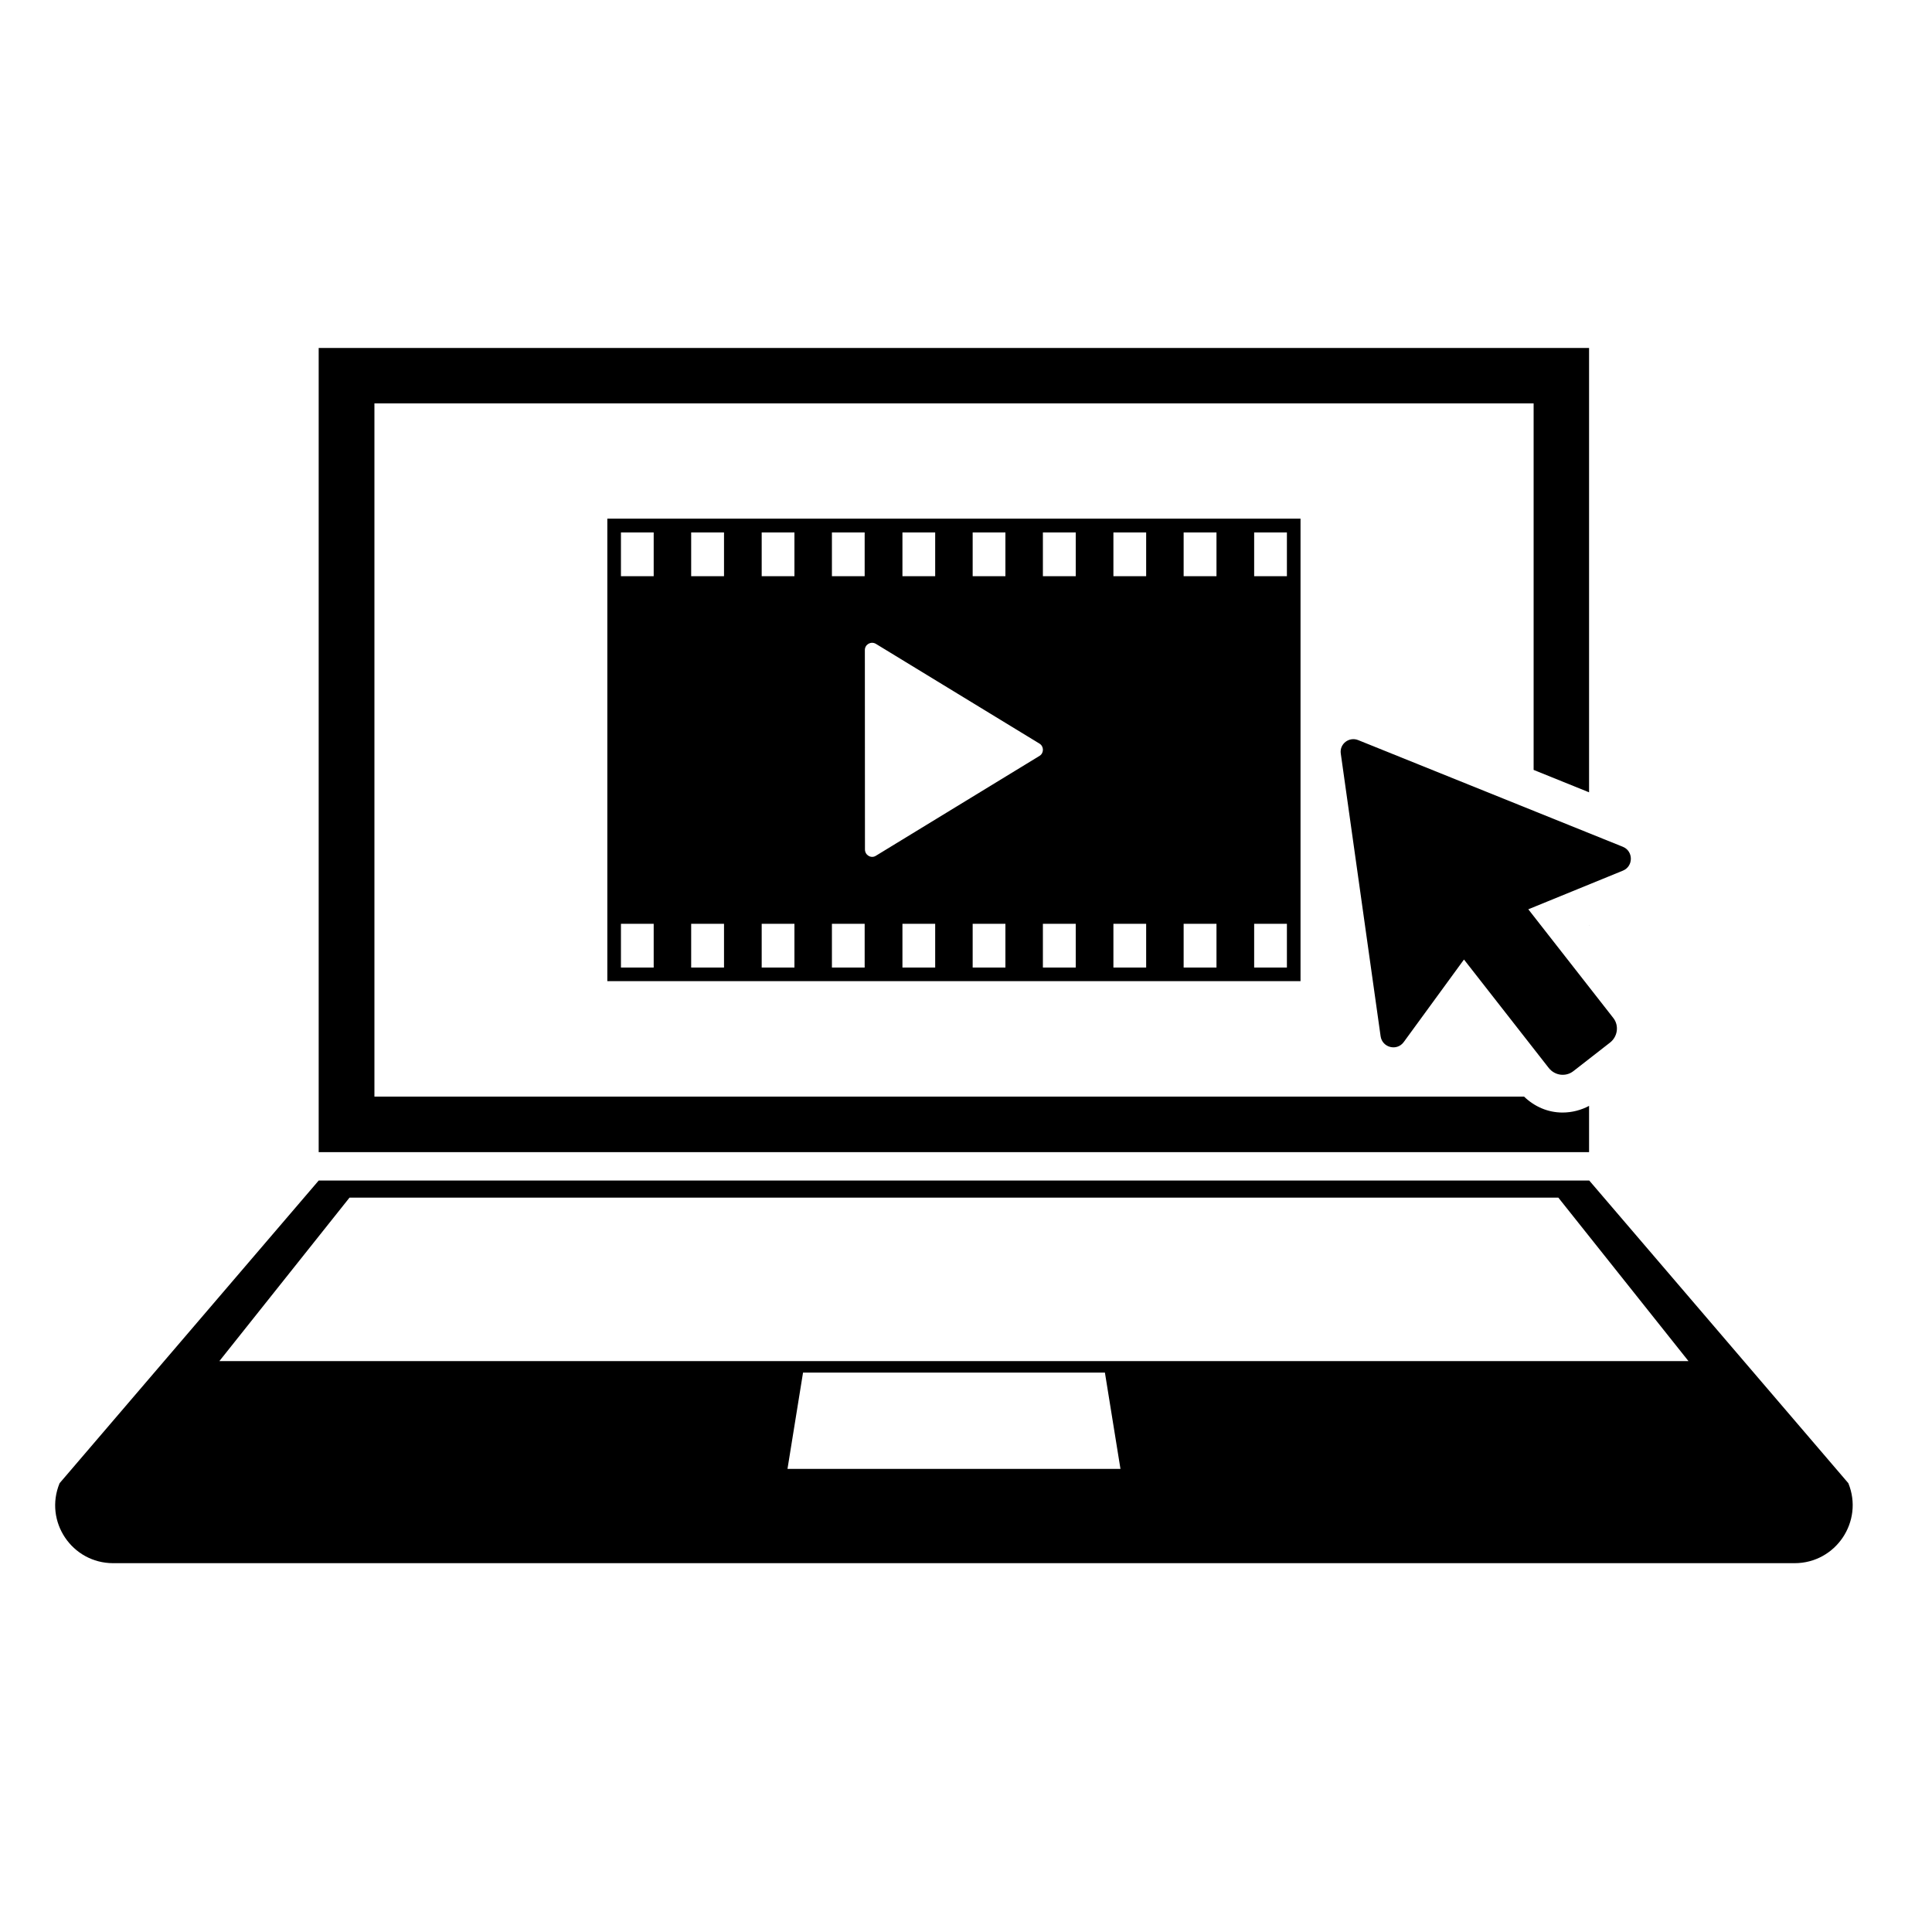 <svg width="20" height="20" viewBox="0 0 20 20" fill="none" xmlns="http://www.w3.org/2000/svg">
<g clip-path="url(#clip0_430_846)">
<path d="M13.88 7.803L14.292 10.727C14.309 10.845 14.46 10.884 14.531 10.788L15.155 9.933L16.033 11.056C16.096 11.135 16.209 11.15 16.288 11.088L16.668 10.792C16.747 10.729 16.762 10.615 16.7 10.537L15.821 9.413L16.8 9.013C16.91 8.968 16.91 8.811 16.8 8.766L14.061 7.662C13.966 7.623 13.864 7.701 13.88 7.803Z" fill="black"/>
<path d="M13.463 10.157V5.369H6.287V10.157H13.463ZM9.681 10.016H9.342V9.563H9.681V10.016ZM10.408 10.016H10.069V9.563H10.408V10.016ZM11.138 10.016H10.796V9.563H11.136V10.016H11.138ZM12.983 5.512H13.322V5.965H12.983V5.512ZM12.983 9.563H13.322V10.016H12.983V9.563ZM12.253 5.512H12.593V5.965H12.253V5.512ZM12.253 9.563H12.593V10.016H12.253V9.563ZM11.526 5.512H11.865V5.965H11.526V5.512ZM11.526 9.563H11.865V10.016H11.526V9.563ZM10.796 5.512H11.136V5.965L10.796 5.965V5.512ZM10.069 5.512H10.408V5.965H10.069V5.512ZM9.342 5.512H9.681V5.965H9.342V5.512ZM9.067 6.665L10.761 7.698C10.808 7.727 10.808 7.796 10.761 7.825L9.067 8.859C9.018 8.89 8.954 8.853 8.954 8.794L8.953 6.729C8.953 6.671 9.016 6.635 9.067 6.665ZM8.612 5.512H8.951V5.965H8.612V5.512ZM8.612 9.563H8.951V10.016H8.612V9.563ZM7.885 5.512H8.224V5.965H7.885V5.512ZM7.885 9.563H8.224V10.016H7.885V9.563ZM7.155 5.512H7.495V5.965H7.155V5.512ZM7.155 9.563H7.495V10.016H7.155V9.563ZM6.428 5.512H6.767V5.965H6.428V5.512ZM6.428 9.563H6.767V10.016H6.428V9.563Z" fill="black"/>
<path d="M16.451 9.578H16.448L16.451 9.581V9.578Z" fill="black"/>
<path d="M16.452 11.447C16.368 11.492 16.273 11.517 16.175 11.517C16.024 11.517 15.885 11.456 15.777 11.352H3.876V4.176L15.876 4.176V7.97L16.45 8.202L16.45 3.602H3.299V11.927H16.45V11.447L16.452 11.447Z" fill="black"/>
<path d="M19.134 15.354L16.452 12.221H3.299L0.617 15.354C0.454 15.749 0.744 16.182 1.172 16.182H18.577C19.005 16.182 19.295 15.749 19.134 15.354H19.134ZM8.152 15.206L8.313 14.209H11.438L11.599 15.206H8.152ZM2.271 14.09L3.618 12.398H16.132L17.479 14.09H2.271Z" fill="black"/>
</g>
<defs>
<clipPath id="clip0_430_846">
<rect width="19.405" height="19.405" fill="white" transform="translate(0.256 0.011)"/>
</clipPath>
</defs>
</svg>
